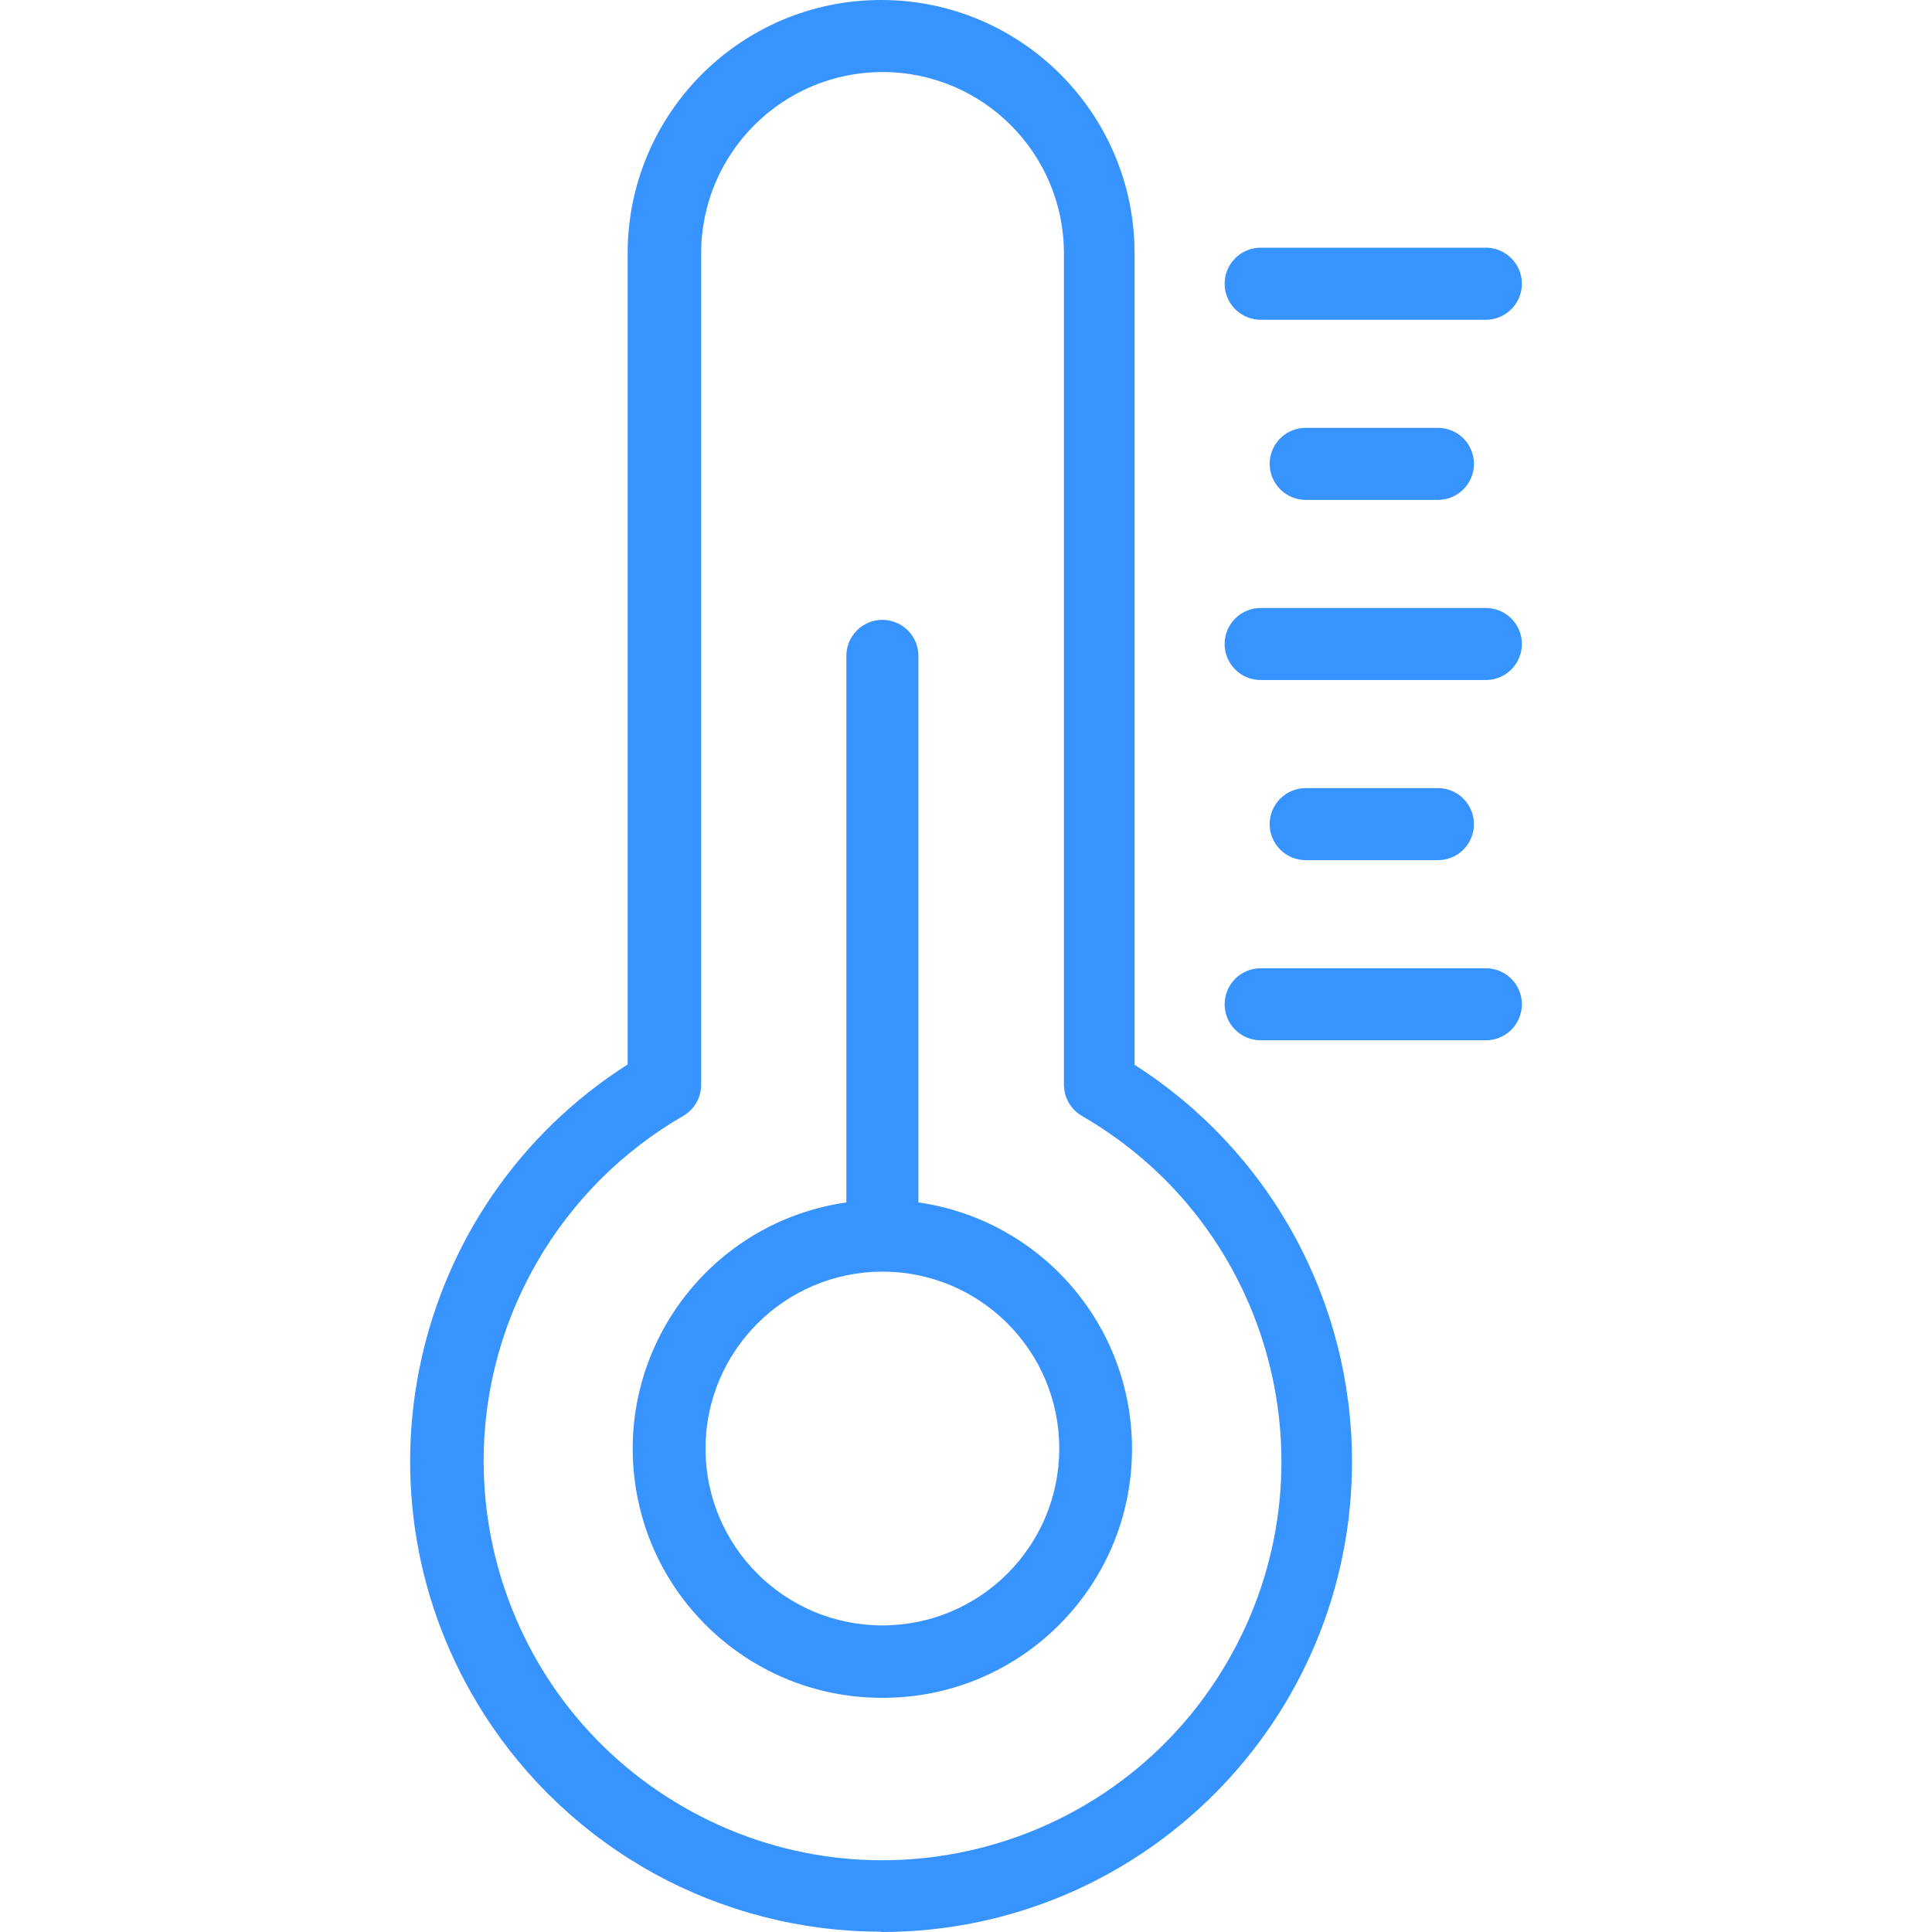 <svg width="55" height="55" viewBox="0 0 55 55" fill="none" xmlns="http://www.w3.org/2000/svg">
<g clip-path="url(#clip0_422_89)">
<path d="M32.299 30.313V7.215C32.299 3.23 29.068 0 25.083 0C21.098 0 17.868 3.23 17.868 7.215V30.303C11.631 34.282 9.801 42.563 13.78 48.8C14.988 50.693 16.654 52.253 18.622 53.335C20.591 54.416 22.801 54.986 25.047 54.99L25.119 55C32.517 54.986 38.503 48.978 38.489 41.58C38.485 39.334 37.915 37.124 36.834 35.155C35.752 33.186 34.192 31.521 32.299 30.313ZM19.447 51.435C14.017 48.299 12.156 41.355 15.291 35.925C16.288 34.199 17.721 32.766 19.447 31.769C19.604 31.679 19.734 31.549 19.824 31.392C19.914 31.235 19.961 31.058 19.96 30.877V7.215C19.96 4.363 22.272 2.051 25.124 2.051C27.976 2.051 30.288 4.363 30.288 7.215V30.877C30.288 31.058 30.335 31.235 30.425 31.392C30.515 31.549 30.645 31.679 30.801 31.769C36.232 34.904 38.092 41.849 34.957 47.279C31.822 52.709 24.878 54.57 19.447 51.435Z" fill="#3693FF"/>
<path d="M26.145 34.231V18.672C26.145 18.4 26.037 18.139 25.845 17.947C25.652 17.754 25.391 17.646 25.119 17.646C24.847 17.646 24.587 17.754 24.394 17.947C24.202 18.139 24.094 18.4 24.094 18.672V34.231C20.219 34.786 17.529 38.378 18.084 42.252C18.586 45.749 21.586 48.343 25.119 48.333C29.034 48.344 32.215 45.18 32.226 41.266C32.236 37.733 29.642 34.732 26.145 34.231ZM25.119 46.272C22.338 46.272 20.084 44.017 20.084 41.236C20.089 38.457 22.34 36.206 25.119 36.2C27.901 36.2 30.155 38.455 30.155 41.236C30.155 44.017 27.901 46.272 25.119 46.272ZM42.299 7.051H35.889C35.617 7.051 35.356 7.159 35.163 7.352C34.971 7.544 34.863 7.805 34.863 8.077C34.863 8.349 34.971 8.61 35.163 8.802C35.356 8.994 35.617 9.103 35.889 9.103H42.299C42.571 9.103 42.832 8.994 43.024 8.802C43.217 8.61 43.325 8.349 43.325 8.077C43.325 7.805 43.217 7.544 43.024 7.352C42.832 7.159 42.571 7.051 42.299 7.051ZM40.935 12.18H37.171C36.899 12.18 36.638 12.287 36.445 12.48C36.253 12.672 36.145 12.933 36.145 13.205C36.145 13.477 36.253 13.738 36.445 13.93C36.638 14.123 36.899 14.231 37.171 14.231H40.935C41.207 14.231 41.468 14.123 41.66 13.93C41.852 13.738 41.96 13.477 41.96 13.205C41.96 12.933 41.852 12.672 41.66 12.48C41.468 12.287 41.207 12.18 40.935 12.18ZM42.299 17.308H35.889C35.617 17.308 35.356 17.416 35.163 17.608C34.971 17.8 34.863 18.061 34.863 18.333C34.863 18.605 34.971 18.866 35.163 19.059C35.356 19.251 35.617 19.359 35.889 19.359H42.299C42.571 19.359 42.832 19.251 43.024 19.059C43.217 18.866 43.325 18.605 43.325 18.333C43.325 18.061 43.217 17.8 43.024 17.608C42.832 17.416 42.571 17.308 42.299 17.308ZM40.935 22.436H37.171C36.899 22.436 36.638 22.544 36.445 22.736C36.253 22.929 36.145 23.189 36.145 23.462C36.145 23.733 36.253 23.994 36.445 24.187C36.638 24.379 36.899 24.487 37.171 24.487H40.935C41.207 24.487 41.468 24.379 41.66 24.187C41.852 23.994 41.96 23.733 41.96 23.462C41.96 23.189 41.852 22.929 41.66 22.736C41.468 22.544 41.207 22.436 40.935 22.436ZM42.299 27.564H35.889C35.617 27.564 35.356 27.672 35.163 27.864C34.971 28.057 34.863 28.318 34.863 28.59C34.863 28.862 34.971 29.123 35.163 29.315C35.356 29.507 35.617 29.615 35.889 29.615H42.299C42.571 29.615 42.832 29.507 43.024 29.315C43.217 29.123 43.325 28.862 43.325 28.59C43.325 28.318 43.217 28.057 43.024 27.864C42.832 27.672 42.571 27.564 42.299 27.564Z" fill="#3693FF"/>
</g>
<defs>
<clipPath id="clip0_422_89">
<rect width="55" height="55" fill="white"/>
</clipPath>
</defs>
</svg>
